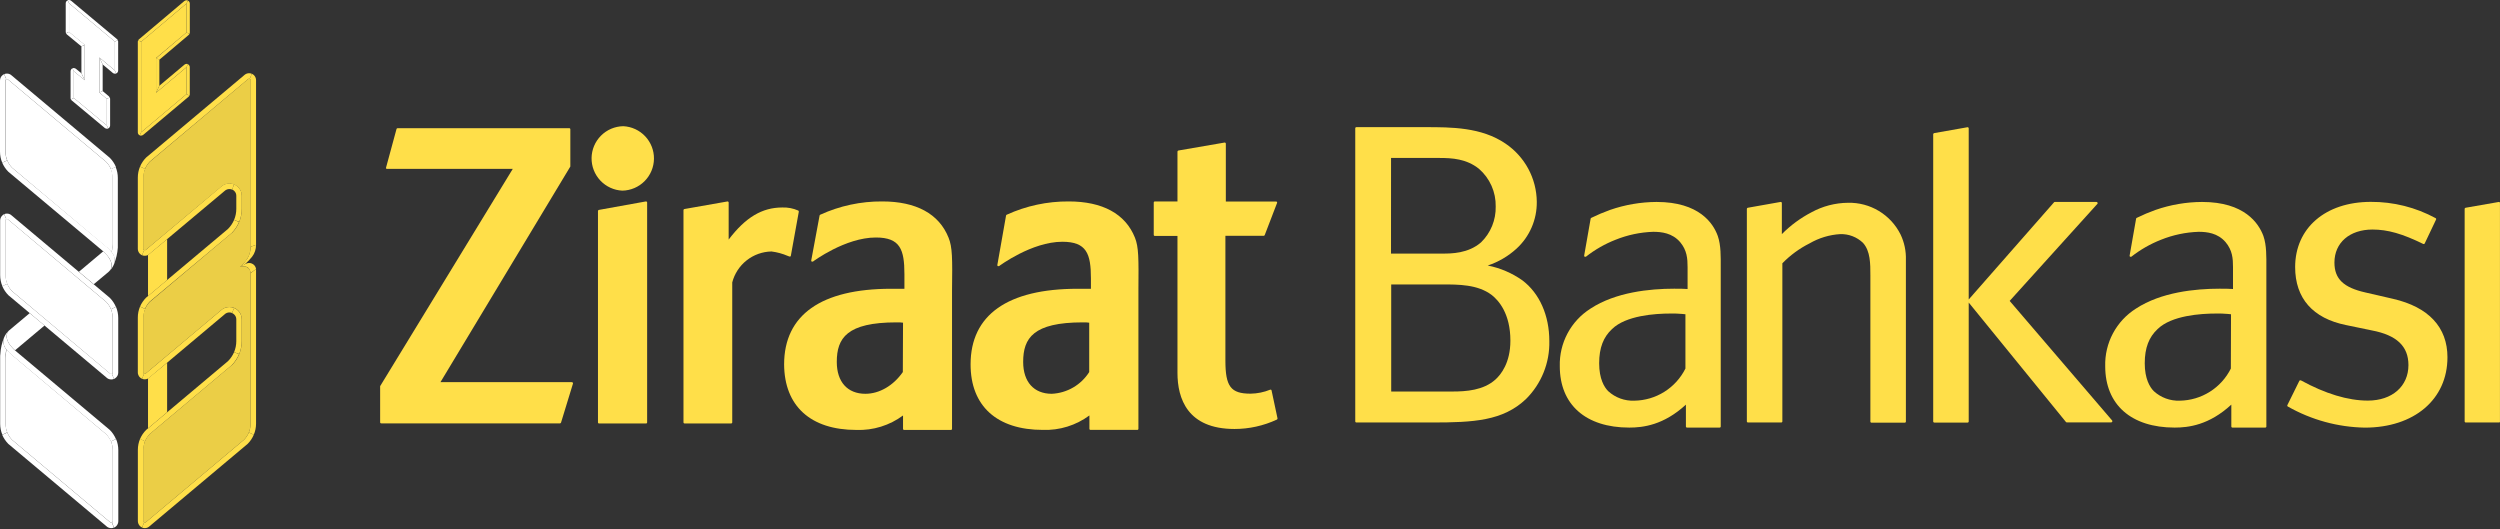 <?xml version="1.0" encoding="UTF-8"?>
<svg xmlns="http://www.w3.org/2000/svg" width="628" height="133" viewBox="0 0 628 133" fill="none">
  <rect x="0" y="0" width="628" height="133" fill="#333333" stroke="none"/>
  <g clip-path="url(#clip0_336_869)">
    <path d="M28.04 63.41C27.669 62.948 27.261 62.516 26.82 62.12H26.77L3.04 42.14C1.979 41.055 1.387 39.597 1.39 38.08V20.23C1.388 20.18 1.397 20.131 1.416 20.084C1.435 20.038 1.463 19.996 1.499 19.961C1.534 19.927 1.577 19.9 1.623 19.882C1.67 19.865 1.72 19.857 1.77 19.86C1.822 19.863 1.873 19.877 1.92 19.901C1.966 19.925 2.007 19.959 2.04 20L26.65 40.65C27.702 41.716 28.295 43.152 28.3 44.65V60.74C28.3 61.2 28.3 61.65 28.23 62.08C28.16 62.51 28.13 63 28.04 63.41Z" fill="white"></path>
    <path d="M27.93 131.3C27.832 131.299 27.739 131.26 27.67 131.19L27.58 131.11L3.04 110.5C1.994 109.431 1.405 107.996 1.4 106.5V90.81C1.4 90.22 1.4 89.63 1.47 89.07C1.501 88.624 1.558 88.18 1.64 87.74C2.019 88.215 2.437 88.656 2.89 89.06L26.67 109.06C27.726 110.124 28.322 111.561 28.33 113.06V130.91C28.328 131.011 28.289 131.107 28.22 131.18C28.183 131.219 28.138 131.251 28.088 131.271C28.038 131.292 27.984 131.302 27.93 131.3Z" fill="white"></path>
    <path d="M2.16 83.11C1.16 84.31 1.84 85.79 2.63 86.81C2.974 87.239 3.356 87.637 3.77 88L11.19 81.77L7.46 78.66L2.16 83.11Z" fill="white"></path>
    <path d="M27.24 68.32C28.68 67.07 27.9 65.44 27.05 64.32C26.717 63.89 26.346 63.492 25.94 63.13L19.82 68.27L23.55 71.4L27.24 68.32Z" fill="white"></path>
    <path d="M27.93 94C27.828 93.996 27.732 93.953 27.66 93.88C27.636 93.851 27.609 93.824 27.58 93.8L3.04 73.15C1.973 72.072 1.373 70.617 1.37 69.1V55.4C1.367 55.348 1.375 55.297 1.393 55.248C1.411 55.2 1.439 55.156 1.474 55.118C1.51 55.081 1.553 55.051 1.6 55.031C1.647 55.01 1.699 55 1.75 55C1.848 55.001 1.941 55.04 2.01 55.11L2.1 55.19L26.65 75.82C27.703 76.886 28.295 78.322 28.3 79.82V93.58C28.298 93.678 28.258 93.772 28.19 93.843C28.121 93.913 28.028 93.955 27.93 93.96V94Z" fill="white"></path>
    <path d="M29.11 77.08C28.751 76.232 28.231 75.461 27.58 74.81L2.98 54.17C2.822 54.006 2.631 53.876 2.42 53.79C2.209 53.697 1.98 53.65 1.75 53.65C1.516 53.648 1.284 53.696 1.07 53.79L1.58 55.06C1.636 55.049 1.694 55.049 1.75 55.06C1.803 55.05 1.857 55.05 1.91 55.06L2.01 55.13L26.65 75.82C27.175 76.355 27.593 76.987 27.88 77.68L29.11 77.08Z" fill="white"></path>
    <path d="M28.09 93.92C28.037 93.931 27.983 93.931 27.93 93.92C27.874 93.931 27.816 93.931 27.76 93.92C27.723 93.899 27.689 93.872 27.66 93.84L3.04 73.15C2.516 72.616 2.101 71.984 1.82 71.29L0.58 71.89C0.943 72.736 1.462 73.506 2.11 74.16L26.71 94.81C26.871 94.971 27.061 95.1 27.27 95.19C27.707 95.364 28.193 95.364 28.63 95.19L28.09 93.92Z" fill="white"></path>
    <path d="M27.88 77.68C28.161 78.372 28.304 79.113 28.3 79.86V93.58C28.311 93.633 28.311 93.687 28.3 93.74C28.282 93.779 28.254 93.814 28.22 93.84C28.191 93.871 28.157 93.898 28.12 93.92L28.64 95.19C29.053 95.004 29.384 94.673 29.57 94.26C29.654 94.043 29.698 93.813 29.7 93.58V79.86C29.7 78.905 29.509 77.96 29.14 77.08L27.88 77.68Z" fill="white"></path>
    <path d="M1.58 55.06L1.48 55.13C1.452 55.164 1.429 55.201 1.41 55.24C1.393 55.292 1.393 55.348 1.41 55.4V69.1C1.406 69.851 1.552 70.596 1.84 71.29L0.6 71.89C0.23 71.007 0.039 70.058 0.04 69.1V55.4C0.04 55.166 0.088 54.935 0.18 54.72C0.261 54.511 0.387 54.323 0.55 54.17C0.688 54.013 0.854 53.884 1.04 53.79L1.58 55.06Z" fill="white"></path>
    <path d="M29.12 110.28C28.757 109.428 28.234 108.654 27.58 108L3.74 88C3.66 87.93 3.5 87.79 3.31 87.59C3.067 87.344 2.84 87.084 2.63 86.81C2.167 86.249 1.842 85.588 1.68 84.88C1.611 84.508 1.647 84.124 1.783 83.771C1.919 83.418 2.15 83.11 2.45 82.88C1.828 83.373 1.343 84.016 1.04 84.75C0.854 85.253 0.806 85.796 0.9 86.324C0.995 86.851 1.23 87.344 1.58 87.75C1.83 88.07 2.09 88.35 2.3 88.57L2.79 89.04L26.61 109.04C27.141 109.571 27.559 110.204 27.84 110.9L29.12 110.28Z" fill="white"></path>
    <path d="M1.04 84.75C0.854 85.253 0.806 85.796 0.901 86.324C0.996 86.851 1.23 87.344 1.58 87.75C1.58 87.95 1.51 88.16 1.48 88.39C1.45 88.62 1.43 88.84 1.41 89.08C1.39 89.32 1.41 89.51 1.41 89.74C1.41 89.97 1.41 90.19 1.41 90.42V106.42C1.406 107.167 1.549 107.908 1.83 108.6L0.59 109.2C0.228 108.332 0.041 107.401 0.04 106.46C0.04 106.46 0.04 90.46 0.04 90.38C0.04 90.13 0.04 89.88 0.04 89.65C0.04 89.42 0.04 89.17 0.09 88.95C0.164 87.506 0.485 86.085 1.04 84.75Z" fill="white"></path>
    <path d="M27.88 110.88C28.165 111.575 28.311 112.319 28.31 113.07V130.92C28.323 130.972 28.323 131.027 28.31 131.08C28.291 131.119 28.268 131.156 28.24 131.19C28.211 131.223 28.172 131.248 28.13 131.26L28.65 132.53C28.86 132.447 29.051 132.321 29.21 132.16C29.368 131.999 29.494 131.808 29.58 131.6C29.672 131.385 29.72 131.154 29.72 130.92V113.07C29.721 112.112 29.53 111.163 29.16 110.28L27.88 110.88Z" fill="white"></path>
    <path d="M0.56 109.24C0.926 110.084 1.445 110.853 2.09 111.51L26.7 132.16C26.855 132.321 27.043 132.447 27.25 132.53C27.465 132.622 27.696 132.67 27.93 132.67C28.164 132.671 28.395 132.623 28.61 132.53L28.09 131.26C28.038 131.273 27.983 131.273 27.93 131.26C27.877 131.27 27.823 131.27 27.77 131.26C27.732 131.245 27.697 131.221 27.67 131.19L3.04 110.5C2.516 109.966 2.101 109.334 1.82 108.64L0.56 109.24Z" fill="white"></path>
    <path d="M0.56 40.87C0.918 41.719 1.438 42.49 2.09 43.14L25.94 63.14C26.01 63.21 26.17 63.35 26.37 63.56C26.61 63.804 26.837 64.061 27.05 64.33C27.531 64.892 27.87 65.56 28.04 66.28C28.106 66.651 28.071 67.033 27.937 67.385C27.803 67.737 27.576 68.047 27.28 68.28C27.882 67.763 28.348 67.108 28.64 66.37C28.826 65.867 28.874 65.324 28.779 64.796C28.684 64.269 28.45 63.776 28.1 63.37C27.85 63.05 27.59 62.77 27.38 62.55C27.17 62.33 26.98 62.17 26.88 62.08L3.04 42.14C2.52 41.602 2.106 40.971 1.82 40.28L0.56 40.87Z" fill="white"></path>
    <path d="M28.6 66.41C28.786 65.907 28.834 65.364 28.739 64.836C28.645 64.309 28.41 63.816 28.06 63.41C28.06 63.21 28.13 63 28.16 62.78C28.19 62.56 28.21 62.32 28.23 62.08C28.25 61.84 28.23 61.65 28.23 61.42C28.23 61.19 28.23 60.97 28.23 60.74V44.69C28.234 43.943 28.091 43.202 27.81 42.51L29.04 41.91C29.409 42.79 29.6 43.735 29.6 44.69V60.77C29.6 61.02 29.6 61.27 29.6 61.51C29.6 61.75 29.6 61.97 29.6 62.2C29.504 63.649 29.166 65.072 28.6 66.41Z" fill="white"></path>
    <path d="M1.8 40.28C1.511 39.583 1.365 38.835 1.37 38.08V20.23C1.354 20.178 1.354 20.122 1.37 20.07C1.404 20.042 1.441 20.018 1.48 20L1.58 19.93L1.04 18.62C0.842 18.715 0.663 18.843 0.51 19C0.347 19.153 0.22 19.341 0.14 19.55C0.048 19.765 -3.74511e-05 19.996 2.53363e-06 20.23V38.08C-0.001 39.038 0.19 39.986 0.56 40.87L1.8 40.28Z" fill="white"></path>
    <path d="M29.11 41.91C28.751 41.062 28.231 40.291 27.58 39.64L2.98 19C2.819 18.839 2.629 18.71 2.42 18.62C2.209 18.528 1.981 18.48 1.75 18.48C1.513 18.479 1.278 18.527 1.06 18.62L1.58 19.89C1.636 19.879 1.694 19.879 1.75 19.89C1.803 19.88 1.857 19.88 1.91 19.89L2.04 20L26.65 40.65C27.175 41.185 27.593 41.817 27.88 42.51L29.11 41.91Z" fill="white"></path>
    <path d="M17.34 0.82V8.04L21.28 11.28V20.14L18.55 17.9V24.62L26.84 31.53V24.84L24.97 23.25V14.44L28.86 17.71V10.45L17.34 0.82Z" fill="white"></path>
    <path d="M24.97 23.25V14.44L25.79 16.21V22.87L24.97 23.25Z" fill="white"></path>
    <path d="M21.28 11.27V20.14L20.45 18.39V11.66L21.28 11.27Z" fill="white"></path>
    <path d="M28.85 10.45L17.34 0.82L17.04 0.08L17.16 8.93823e-05C17.219 -0.01 17.28 -0.01 17.34 8.93828e-05C17.435 0.001 17.53 0.018 17.62 0.05C17.711 0.081 17.796 0.128 17.87 0.19L29.38 9.82C29.475 9.894 29.55 9.99 29.6 10.1L28.85 10.45Z" fill="white"></path>
    <path d="M20.45 11.66L16.81 8.66C16.717 8.58 16.642 8.481 16.59 8.37L17.34 8L21.28 11.23L20.45 11.66Z" fill="white"></path>
    <path d="M24.97 14.44L28.85 17.71L29.2 18.45C29.147 18.48 29.09 18.501 29.03 18.51H28.85C28.754 18.508 28.66 18.491 28.57 18.46C28.481 18.43 28.4 18.382 28.33 18.32L25.79 16.19L24.97 14.44Z" fill="white"></path>
    <path d="M26.83 31.52V24.84L27.58 24.5C27.632 24.606 27.659 24.722 27.66 24.84V31.52C27.66 31.676 27.614 31.829 27.53 31.96C27.448 32.097 27.326 32.206 27.18 32.27L26.83 31.52Z" fill="white"></path>
    <path d="M18.55 17.9V24.62L17.8 24.97C17.751 24.86 17.727 24.741 17.73 24.62V17.9C17.733 17.744 17.778 17.593 17.86 17.46C17.943 17.331 18.061 17.227 18.2 17.16L18.55 17.9Z" fill="white"></path>
    <path d="M18.2 17.16C18.253 17.131 18.31 17.111 18.37 17.1H18.55C18.645 17.101 18.74 17.118 18.83 17.15C18.92 17.183 19.005 17.23 19.08 17.29L20.45 18.41L21.28 20.16L18.55 17.9L18.2 17.16Z" fill="white"></path>
    <path d="M27.18 32.27C27.127 32.3 27.07 32.321 27.01 32.33H26.83C26.737 32.329 26.646 32.312 26.56 32.28C26.468 32.249 26.383 32.202 26.31 32.14L18.04 25.25C17.942 25.176 17.863 25.08 17.81 24.97L18.56 24.62L26.84 31.52L27.18 32.27Z" fill="white"></path>
    <path d="M25.79 22.87L27.37 24.21C27.459 24.291 27.531 24.39 27.58 24.5L26.83 24.84L24.97 23.25L25.79 22.87Z" fill="white"></path>
    <path d="M29.6 10.1C29.651 10.21 29.678 10.329 29.68 10.45V17.71C29.678 17.866 29.633 18.018 29.55 18.15C29.468 18.285 29.345 18.39 29.2 18.45L28.85 17.71V10.45L29.6 10.1Z" fill="white"></path>
    <path d="M17.34 0.82V8L16.59 8.34C16.537 8.234 16.51 8.118 16.51 8V0.82C16.511 0.664 16.556 0.512 16.64 0.38C16.74 0.242 16.879 0.137 17.04 0.08L17.34 0.82Z" fill="white"></path>
    <path d="M37.18 107.6V95.07L41.98 91.11V103.56L37.18 107.6Z" fill="#FFDF49"></path>
    <path d="M37.18 74.38V64.06L41.98 60.07V70.35L37.18 74.38Z" fill="#FFDF49"></path>
    <path d="M62.95 106.42C62.953 107.939 62.357 109.399 61.29 110.48L36.63 131.19C36.556 131.258 36.46 131.297 36.36 131.3C36.263 131.294 36.171 131.256 36.1 131.19C36.03 131.117 35.991 131.021 35.99 130.92V113C35.999 111.503 36.591 110.068 37.64 109L58.19 91.75H58.24C59.828 90.156 60.722 88 60.73 85.75V80.25C60.738 79.833 60.661 79.419 60.505 79.032C60.349 78.645 60.115 78.294 59.82 78C59.237 77.431 58.455 77.112 57.64 77.112C56.825 77.112 56.043 77.431 55.46 78L36.63 93.81C36.594 93.845 36.552 93.873 36.506 93.892C36.459 93.911 36.41 93.92 36.36 93.92C36.262 93.919 36.169 93.88 36.1 93.81C36.065 93.775 36.037 93.732 36.018 93.686C35.999 93.64 35.989 93.59 35.99 93.54V79.82C35.996 78.322 36.588 76.886 37.64 75.82L58.19 58.54H58.24C59.831 56.949 60.727 54.791 60.73 52.54V49.2C60.727 48.591 60.545 47.996 60.206 47.489C59.867 46.983 59.386 46.588 58.824 46.353C58.262 46.118 57.643 46.055 57.044 46.17C56.446 46.285 55.895 46.574 55.46 47L36.63 62.77C36.594 62.805 36.552 62.833 36.506 62.852C36.459 62.871 36.41 62.88 36.36 62.88C36.262 62.877 36.17 62.838 36.101 62.769C36.032 62.7 35.992 62.607 35.99 62.51V44.62C35.998 43.123 36.59 41.688 37.64 40.62L62.31 19.87C62.342 19.834 62.382 19.805 62.427 19.786C62.472 19.767 62.521 19.758 62.57 19.76C62.62 19.76 62.669 19.77 62.715 19.789C62.761 19.808 62.803 19.836 62.839 19.871C62.874 19.907 62.902 19.948 62.921 19.995C62.94 20.041 62.95 20.09 62.95 20.14V62C62.95 64.56 61.6 65.77 60.3 67.07C62.92 66.4 62.95 68.62 62.95 68.62V106.42Z" fill="#FFDF49" fill-opacity="0.9"></path>
    <path d="M58.81 46.32C58.432 46.166 58.028 46.084 57.62 46.08C56.813 46.085 56.04 46.4 55.46 46.96L36.63 62.77C36.602 62.801 36.568 62.825 36.53 62.84C36.474 62.856 36.415 62.856 36.36 62.84C36.307 62.855 36.252 62.855 36.2 62.84L35.68 64.12C36.12 64.293 36.609 64.293 37.05 64.12C37.254 64.028 37.441 63.899 37.6 63.74L56.38 48C56.544 47.846 56.733 47.721 56.94 47.63C57.153 47.532 57.385 47.484 57.62 47.49C57.85 47.487 58.078 47.531 58.29 47.62L58.81 46.32Z" fill="#FFDF49"></path>
    <path d="M58.8 55.24C58.438 56.092 57.915 56.867 57.26 57.52L36.71 74.76C36.063 75.404 35.544 76.164 35.18 77L36.42 77.6C36.701 76.906 37.115 76.274 37.64 75.74L58.19 58.54C58.979 57.748 59.607 56.811 60.04 55.78L58.8 55.24Z" fill="#FFDF49"></path>
    <path d="M58.81 77.37C58.434 77.21 58.029 77.128 57.62 77.13C57.223 77.13 56.829 77.205 56.46 77.35C56.088 77.501 55.748 77.721 55.46 78L36.63 93.81C36.602 93.841 36.568 93.865 36.53 93.88C36.474 93.896 36.415 93.896 36.36 93.88C36.307 93.895 36.252 93.895 36.2 93.88L35.68 95.15C35.896 95.242 36.129 95.29 36.365 95.29C36.6 95.29 36.833 95.242 37.05 95.15C37.254 95.061 37.44 94.936 37.6 94.78L56.38 79C56.541 78.839 56.731 78.71 56.94 78.62C57.153 78.528 57.383 78.48 57.615 78.48C57.847 78.48 58.077 78.528 58.29 78.62L58.81 77.37Z" fill="#FFDF49"></path>
    <path d="M58.8 88.46C58.438 89.309 57.915 90.08 57.26 90.73L36.71 108C36.057 108.65 35.538 109.421 35.18 110.27L36.42 110.86C36.706 110.169 37.12 109.538 37.64 109L58.19 91.75C58.977 90.953 59.605 90.013 60.04 88.98L58.8 88.46Z" fill="#FFDF49"></path>
    <path d="M62.52 108.62C62.236 109.315 61.818 109.947 61.29 110.48L36.63 131.19L36.53 131.26C36.474 131.271 36.416 131.271 36.36 131.26C36.307 131.27 36.252 131.27 36.2 131.26L35.68 132.53C35.896 132.622 36.129 132.67 36.365 132.67C36.6 132.67 36.833 132.622 37.05 132.53C37.256 132.445 37.443 132.319 37.6 132.16L62.22 111.49C62.873 110.837 63.393 110.063 63.75 109.21L62.52 108.62Z" fill="#FFDF49"></path>
    <path d="M62.95 62C62.971 63.061 62.679 64.105 62.11 65C61.583 65.75 60.976 66.441 60.3 67.06L61.53 66.37C62.176 65.796 62.775 65.171 63.32 64.5C63.983 63.642 64.336 62.584 64.32 61.5L62.95 62Z" fill="#FFDF49"></path>
    <path d="M36.42 42.44C36.701 41.746 37.115 41.114 37.64 40.58L62.31 19.87L62.41 19.8C62.462 19.789 62.517 19.789 62.57 19.8C62.626 19.79 62.684 19.79 62.74 19.8L63.25 18.53C63.035 18.438 62.803 18.39 62.57 18.39C62.336 18.39 62.105 18.438 61.89 18.53C61.682 18.619 61.493 18.744 61.33 18.9L36.71 39.57C36.059 40.222 35.54 40.993 35.18 41.84L36.42 42.44Z" fill="#FFDF49"></path>
    <path d="M35.18 41.84C34.808 42.72 34.618 43.665 34.62 44.62V62.51C34.616 62.744 34.664 62.977 34.76 63.19C34.845 63.396 34.971 63.583 35.13 63.74C35.289 63.899 35.475 64.028 35.68 64.12L36.2 62.84C36.161 62.825 36.127 62.801 36.1 62.77C36.072 62.74 36.048 62.707 36.03 62.67C36.02 62.617 36.02 62.563 36.03 62.51V44.62C36.03 43.872 36.176 43.132 36.46 42.44L35.18 41.84Z" fill="#FFDF49"></path>
    <path d="M64.32 61.51V20.14C64.32 19.906 64.272 19.675 64.18 19.46C64.095 19.25 63.969 19.06 63.809 18.9C63.65 18.74 63.459 18.614 63.25 18.53L62.74 19.8L62.84 19.87C62.865 19.902 62.889 19.935 62.91 19.97C62.921 20.026 62.921 20.084 62.91 20.14V62L64.32 61.51Z" fill="#FFDF49"></path>
    <path d="M64.32 67.59C64.295 67.395 64.238 67.206 64.15 67.03C64.064 66.861 63.953 66.706 63.82 66.57C63.658 66.413 63.468 66.288 63.26 66.2C63.049 66.107 62.821 66.059 62.59 66.06C62.357 66.062 62.127 66.106 61.91 66.19C61.779 66.24 61.652 66.301 61.53 66.37L60.3 67.06C61.61 66.73 62.3 67.06 62.6 67.58C62.804 67.876 62.925 68.221 62.95 68.58L64.32 67.59Z" fill="#FFDF49"></path>
    <path d="M58.8 88.46C59.17 87.577 59.36 86.628 59.36 85.67V80.25C59.363 80.017 59.319 79.786 59.23 79.57C59.14 79.361 59.011 79.171 58.85 79.01C58.688 78.852 58.498 78.726 58.29 78.64L58.81 77.37C59.184 77.525 59.524 77.753 59.81 78.04C60.105 78.326 60.338 78.67 60.494 79.051C60.651 79.431 60.727 79.839 60.72 80.25V85.67C60.722 86.791 60.505 87.902 60.08 88.94L58.8 88.46Z" fill="#FFDF49"></path>
    <path d="M36.42 110.85C36.157 111.536 36.028 112.266 36.04 113V130.89C36.027 130.943 36.027 130.997 36.04 131.05L36.11 131.16L36.21 131.23L35.69 132.5C35.483 132.415 35.297 132.289 35.14 132.13C34.978 131.971 34.852 131.781 34.77 131.57C34.673 131.357 34.625 131.124 34.63 130.89V113C34.629 112.048 34.819 111.106 35.19 110.23L36.42 110.85Z" fill="#FFDF49"></path>
    <path d="M35.18 77C34.808 77.88 34.618 78.825 34.62 79.78V93.54C34.613 93.775 34.661 94.007 34.76 94.22C34.84 94.432 34.966 94.623 35.13 94.78C35.289 94.936 35.475 95.061 35.68 95.15L36.2 93.88C36.161 93.865 36.127 93.841 36.1 93.81C36.072 93.78 36.048 93.746 36.03 93.71C36.017 93.654 36.017 93.596 36.03 93.54V79.82C36.029 79.072 36.176 78.332 36.46 77.64L35.18 77Z" fill="#FFDF49"></path>
    <path d="M58.29 47.59C58.499 47.68 58.689 47.809 58.85 47.97C59.013 48.125 59.142 48.313 59.23 48.52C59.319 48.736 59.363 48.967 59.36 49.2V52.46C59.361 53.415 59.171 54.36 58.8 55.24L60.09 55.73C60.514 54.692 60.731 53.581 60.73 52.46V49.2C60.736 48.791 60.659 48.384 60.502 48.006C60.346 47.628 60.113 47.285 59.819 47C59.536 46.708 59.196 46.477 58.819 46.32L58.29 47.59Z" fill="#FFDF49"></path>
    <path d="M62.95 68.61V106.42C62.95 107.174 62.804 107.921 62.52 108.62L63.749 109.21C64.129 108.329 64.323 107.379 64.32 106.42V67.59L62.95 68.61Z" fill="#FFDF49"></path>
    <path d="M46.84 23.65V16.89L39.2 23.3V14.58L46.84 8.15V0.9L35.45 10.5V33.23L46.84 23.65Z" fill="#FFDF49"></path>
    <path d="M40.03 14.96V21.53L39.2 23.3V14.58L40.03 14.96Z" fill="#FFDF49"></path>
    <path d="M35.1 34C34.955 33.936 34.833 33.83 34.748 33.697C34.662 33.564 34.618 33.408 34.62 33.25V10.5C34.617 10.379 34.644 10.258 34.7 10.15L35.45 10.5V33.23L35.1 34Z" fill="#FFDF49"></path>
    <path d="M47.599 8.51C47.547 8.618 47.472 8.713 47.38 8.79L40.039 15L39.209 14.62L46.84 8.15L47.599 8.51Z" fill="#FFDF49"></path>
    <path d="M46.84 16.88L39.2 23.3L40.04 21.53L46.32 16.25C46.397 16.185 46.485 16.134 46.58 16.1C46.666 16.068 46.758 16.051 46.85 16.05H47.03L47.21 16.11L46.84 16.88Z" fill="#FFDF49"></path>
    <path d="M35.45 33.23L46.84 23.65L47.6 24.01C47.544 24.116 47.469 24.211 47.38 24.29L35.98 33.87C35.904 33.93 35.82 33.977 35.73 34.01C35.639 34.041 35.545 34.058 35.45 34.06H35.27C35.21 34.051 35.152 34.031 35.1 34L35.45 33.23Z" fill="#FFDF49"></path>
    <path d="M46.84 0.89L35.45 10.5L34.7 10.15C34.749 10.04 34.825 9.944 34.92 9.87L46.31 0.26C46.387 0.198 46.475 0.151 46.57 0.12C46.654 0.08 46.746 0.06 46.84 0.06C46.899 0.05 46.96 0.05 47.02 0.06L47.2 0.11L46.84 0.89Z" fill="#FFDF49"></path>
    <path d="M46.84 8.15V0.89L47.2 0.14C47.339 0.214 47.459 0.321 47.55 0.45C47.633 0.582 47.678 0.734 47.68 0.89V8.15C47.679 8.275 47.652 8.397 47.6 8.51L46.84 8.15Z" fill="#FFDF49"></path>
    <path d="M47.2 16.13C47.339 16.204 47.459 16.311 47.55 16.44C47.63 16.573 47.672 16.725 47.67 16.88V23.65C47.673 23.774 47.649 23.897 47.6 24.01L46.84 23.65V16.88L47.2 16.13Z" fill="#FFDF49"></path>
    <path d="M143.64 96H110.64L143.27 41.83C143.284 41.781 143.284 41.729 143.27 41.68V32.47C143.27 32.399 143.241 32.33 143.191 32.279C143.14 32.229 143.072 32.2 143 32.2H99.87C99.812 32.2 99.755 32.218 99.709 32.252C99.662 32.286 99.627 32.335 99.61 32.39L96.98 42.08C96.963 42.118 96.955 42.159 96.955 42.2C96.955 42.242 96.963 42.282 96.98 42.32C97.007 42.352 97.041 42.377 97.079 42.394C97.117 42.411 97.158 42.42 97.2 42.42H128.81L95.49 97C95.475 97.046 95.475 97.095 95.49 97.14V106.08C95.49 106.152 95.518 106.22 95.569 106.271C95.62 106.322 95.688 106.35 95.76 106.35H140.67C140.728 106.351 140.785 106.332 140.831 106.298C140.878 106.264 140.913 106.216 140.93 106.16L143.93 96.36C143.943 96.32 143.945 96.277 143.938 96.235C143.931 96.193 143.914 96.153 143.889 96.119C143.863 96.085 143.83 96.057 143.792 96.038C143.754 96.02 143.712 96.01 143.67 96.01L143.64 96Z" fill="#FFDF49"></path>
    <path d="M156.55 31.7C154.448 31.74 152.443 32.595 150.96 34.086C149.477 35.577 148.632 37.586 148.603 39.689C148.575 41.791 149.365 43.823 150.807 45.353C152.249 46.884 154.23 47.794 156.33 47.89C158.433 47.851 160.437 46.995 161.92 45.504C163.403 44.013 164.248 42.004 164.277 39.902C164.306 37.799 163.515 35.768 162.073 34.237C160.631 32.707 158.651 31.797 156.55 31.7Z" fill="#FFDF49"></path>
    <path d="M162.29 50.6H162.24L150.43 52.73C150.367 52.742 150.311 52.776 150.271 52.825C150.23 52.874 150.209 52.936 150.21 53V106.11C150.21 106.182 150.238 106.25 150.289 106.301C150.34 106.352 150.408 106.38 150.48 106.38H162.29C162.362 106.38 162.43 106.352 162.481 106.301C162.532 106.25 162.56 106.182 162.56 106.11V50.87C162.561 50.831 162.554 50.791 162.538 50.755C162.523 50.719 162.499 50.686 162.47 50.66C162.418 50.621 162.355 50.6 162.29 50.6Z" fill="#FFDF49"></path>
    <path d="M319.28 97.89C319.237 97.88 319.193 97.88 319.15 97.89H319.06C317.5 98.526 315.834 98.865 314.15 98.89C309.15 98.89 307.82 97.09 307.82 90.54V59.23H317.45C317.505 59.229 317.558 59.211 317.603 59.179C317.648 59.147 317.681 59.102 317.7 59.05L320.79 51C320.809 50.959 320.819 50.915 320.819 50.87C320.819 50.825 320.809 50.781 320.79 50.74C320.764 50.706 320.731 50.678 320.693 50.659C320.655 50.639 320.613 50.63 320.57 50.63H307.93V36.08C307.929 36.041 307.92 36.003 307.902 35.969C307.885 35.934 307.86 35.904 307.83 35.88C307.808 35.857 307.781 35.839 307.752 35.827C307.723 35.815 307.691 35.809 307.66 35.81H307.61L296.01 37.81C295.946 37.822 295.889 37.855 295.847 37.904C295.805 37.953 295.781 38.016 295.78 38.08V50.6H290.1C290.027 50.6 289.958 50.628 289.905 50.678C289.853 50.729 289.822 50.798 289.82 50.87V59C289.822 59.073 289.853 59.141 289.905 59.192C289.958 59.242 290.027 59.27 290.1 59.27H295.78V93.66C295.78 100.09 298.27 107.76 310.11 107.76C313.786 107.758 317.417 106.952 320.75 105.4C320.808 105.374 320.855 105.329 320.884 105.273C320.913 105.217 320.922 105.152 320.91 105.09L319.42 98.09C319.413 98.048 319.397 98.009 319.373 97.974C319.349 97.939 319.317 97.911 319.28 97.89Z" fill="#FFDF49"></path>
    <path d="M238.28 59.71C235.89 53.71 230.14 50.6 221.63 50.6C216.252 50.564 210.931 51.704 206.04 53.94C206 53.959 205.964 53.987 205.936 54.022C205.909 54.056 205.889 54.097 205.88 54.14L203.78 65.43C203.768 65.484 203.773 65.539 203.794 65.59C203.816 65.64 203.853 65.682 203.9 65.71C203.945 65.725 203.994 65.725 204.04 65.71C204.095 65.725 204.154 65.725 204.21 65.71C204.29 65.65 212.33 59.66 220.02 59.66C226.12 59.66 227.19 62.66 227.19 68.86V72.54H223.85C206.27 72.54 196.97 79.11 196.97 91.54C197.04 102 203.61 108 215.14 108C219.338 108.15 223.463 106.87 226.84 104.37V107.73C226.84 107.802 226.868 107.87 226.919 107.921C226.969 107.972 227.038 108 227.11 108H238.87C238.906 108.002 238.942 107.996 238.976 107.983C239.01 107.97 239.041 107.95 239.067 107.925C239.093 107.9 239.114 107.869 239.128 107.836C239.142 107.802 239.15 107.767 239.15 107.73V73C239.26 64.79 239.24 62.08 238.28 59.71ZM226.79 93.46C224.41 96.88 220.9 98.92 217.38 98.92C212.88 98.92 210.2 95.92 210.2 90.92C210.2 84.92 212.74 80.98 225.2 80.98C225.78 80.98 226.48 80.98 226.84 81.06L226.79 93.46Z" fill="#FFDF49"></path>
    <path d="M285.1 59.71C282.71 53.71 276.96 50.6 268.46 50.6C263.086 50.566 257.768 51.706 252.88 53.94C252.838 53.959 252.801 53.987 252.773 54.024C252.745 54.061 252.727 54.104 252.72 54.15L250.53 66.57C250.521 66.624 250.528 66.68 250.551 66.731C250.574 66.781 250.612 66.822 250.66 66.85C250.706 66.865 250.755 66.865 250.8 66.85C250.852 66.865 250.908 66.865 250.96 66.85C251.04 66.79 259.17 60.73 266.86 60.73C272.96 60.73 274.04 63.73 274.04 69.94V72.54H270.69C253.1 72.54 243.81 79.11 243.81 91.54C243.81 101.99 250.43 107.99 261.97 107.99C266.165 108.137 270.286 106.857 273.66 104.36V107.72C273.66 107.792 273.688 107.86 273.739 107.911C273.79 107.962 273.858 107.99 273.93 107.99H285.7C285.772 107.99 285.84 107.962 285.891 107.911C285.942 107.86 285.97 107.792 285.97 107.72V73C286.04 64.79 286.04 62.08 285.1 59.71ZM273.61 93.46C272.596 95.06 271.211 96.391 269.573 97.341C267.935 98.292 266.092 98.834 264.2 98.92C259.71 98.92 257.02 95.92 257.02 90.92C257.02 84.92 259.57 80.98 271.97 80.98C272.55 80.98 273.25 80.98 273.61 81.06V93.46Z" fill="#FFDF49"></path>
    <path d="M198.3 64.44C198.329 64.449 198.361 64.449 198.39 64.44C198.436 64.451 198.484 64.451 198.53 64.44C198.563 64.419 198.591 64.391 198.614 64.358C198.636 64.326 198.652 64.289 198.66 64.25L200.66 53.18C200.67 53.12 200.659 53.057 200.631 53.003C200.602 52.949 200.556 52.906 200.5 52.88C199.241 52.328 197.873 52.068 196.5 52.12C191.44 52.12 187.26 54.61 183.04 60.18V50.88C183.04 50.84 183.031 50.8 183.014 50.764C182.996 50.727 182.971 50.696 182.94 50.67C182.918 50.647 182.891 50.63 182.862 50.617C182.833 50.605 182.801 50.599 182.77 50.6L171.91 52.51C171.846 52.52 171.789 52.553 171.748 52.603C171.707 52.653 171.687 52.716 171.69 52.78V106.1C171.69 106.136 171.697 106.171 171.71 106.203C171.724 106.236 171.744 106.266 171.769 106.291C171.794 106.316 171.824 106.336 171.856 106.35C171.889 106.363 171.924 106.37 171.96 106.37H183.67C183.741 106.37 183.81 106.342 183.861 106.291C183.911 106.24 183.94 106.172 183.94 106.1V70.94C184.51 68.749 185.782 66.803 187.56 65.401C189.338 63.998 191.525 63.215 193.79 63.17C195.206 63.348 196.589 63.725 197.9 64.29L198.3 64.44Z" fill="#FFDF49"></path>
    <path d="M382.43 70.43C379.822 68.587 376.854 67.316 373.72 66.7C376.395 65.809 378.855 64.368 380.94 62.47C382.574 60.976 383.873 59.153 384.752 57.121C385.631 55.089 386.07 52.894 386.04 50.68C386.011 47.79 385.281 44.951 383.912 42.406C382.542 39.861 380.575 37.687 378.18 36.07C372.11 31.94 364.59 31.94 357.96 31.94H340.72C340.647 31.94 340.578 31.968 340.525 32.019C340.473 32.069 340.443 32.138 340.44 32.21V105.86C340.443 105.933 340.473 106.001 340.525 106.052C340.578 106.102 340.647 106.13 340.72 106.13H359.72C370.22 106.13 377.53 105.72 383.31 100.26C385.231 98.356 386.744 96.081 387.755 93.572C388.766 91.063 389.254 88.374 389.19 85.67C389.19 79.24 386.73 73.68 382.43 70.43ZM349.43 39.68H361.58C364.75 39.68 368.39 39.89 371.52 42.41C372.871 43.583 373.947 45.038 374.673 46.673C375.399 48.307 375.756 50.082 375.72 51.87C375.758 53.542 375.451 55.203 374.82 56.751C374.189 58.3 373.246 59.702 372.05 60.87C368.82 63.7 364.5 63.7 362.42 63.7H349.42L349.43 39.68ZM375.64 95.35C372.64 98.05 368.3 98.35 364.87 98.35H349.47V71.45H362.19C366.42 71.45 371.19 71.45 374.69 74.08C376.45 75.45 379.41 78.75 379.41 85.57C379.41 91.15 377.04 94.09 375.64 95.35Z" fill="#FFDF49"></path>
    <path d="M464.21 50.94C461.003 50.967 457.852 51.788 455.04 53.33C452.291 54.761 449.781 56.609 447.6 58.81V51C447.6 50.964 447.593 50.928 447.579 50.895C447.564 50.861 447.544 50.831 447.518 50.806C447.491 50.78 447.46 50.761 447.426 50.748C447.393 50.735 447.356 50.729 447.32 50.73H447.27L439.04 52.19C438.976 52.2 438.917 52.233 438.875 52.282C438.832 52.332 438.809 52.395 438.81 52.46V105.86C438.813 105.933 438.843 106.001 438.896 106.052C438.948 106.102 439.018 106.13 439.09 106.13H447.46C447.532 106.13 447.6 106.102 447.651 106.051C447.702 106 447.73 105.932 447.73 105.86V66.14C449.711 64.103 452.02 62.413 454.56 61.14C456.913 59.772 459.553 58.974 462.27 58.81C463.32 58.777 464.365 58.954 465.346 59.33C466.326 59.706 467.222 60.274 467.98 61C469.85 63.07 469.84 66.22 469.84 69.27V105.91C469.84 105.982 469.869 106.05 469.919 106.101C469.97 106.152 470.038 106.18 470.11 106.18H478.48C478.553 106.18 478.622 106.152 478.675 106.102C478.727 106.051 478.757 105.983 478.76 105.91V65.28C478.828 63.092 478.375 60.919 477.44 58.94C476.229 56.483 474.339 54.424 471.995 53.006C469.65 51.589 466.949 50.872 464.21 50.94Z" fill="#FFDF49"></path>
    <path d="M504.83 75.59L526.89 51.18C526.922 51.138 526.939 51.087 526.939 51.035C526.939 50.983 526.922 50.932 526.89 50.89C526.87 50.841 526.835 50.8 526.79 50.771C526.746 50.742 526.693 50.728 526.64 50.73H516.17C516.132 50.729 516.094 50.736 516.06 50.752C516.025 50.768 515.994 50.791 515.97 50.82L494.54 75.23V32.23C494.543 32.191 494.535 32.152 494.517 32.117C494.5 32.081 494.473 32.051 494.44 32.03C494.419 32.007 494.392 31.989 494.363 31.977C494.333 31.964 494.302 31.959 494.27 31.96H494.22L485.85 33.44C485.787 33.453 485.731 33.487 485.689 33.536C485.647 33.585 485.623 33.646 485.62 33.71V105.88C485.623 105.953 485.653 106.021 485.706 106.072C485.758 106.122 485.828 106.15 485.9 106.15H494.27C494.342 106.15 494.41 106.122 494.461 106.071C494.512 106.02 494.54 105.952 494.54 105.88V76L518.96 106C518.987 106.03 519.019 106.054 519.055 106.071C519.091 106.088 519.13 106.098 519.17 106.1H530.34C530.393 106.101 530.445 106.086 530.489 106.058C530.534 106.029 530.569 105.988 530.59 105.94C530.617 105.896 530.631 105.846 530.631 105.795C530.631 105.744 530.617 105.694 530.59 105.65L504.83 75.59Z" fill="#FFDF49"></path>
    <path d="M416.14 50.73C412.16 50.751 408.211 51.426 404.45 52.73C402.837 53.308 401.258 53.976 399.72 54.73C399.681 54.75 399.648 54.778 399.622 54.813C399.596 54.847 399.578 54.888 399.57 54.93L397.94 64.21C397.931 64.265 397.938 64.321 397.961 64.371C397.984 64.421 398.022 64.462 398.07 64.49C398.116 64.501 398.164 64.501 398.21 64.49C398.265 64.509 398.325 64.509 398.38 64.49C400.638 62.713 403.145 61.278 405.82 60.23C408.832 59.015 412.034 58.338 415.28 58.23C417.39 58.23 420.07 58.53 422.05 60.82C423.77 62.87 423.92 64.95 423.92 67.08V72.6C422.92 72.52 421.8 72.52 420.54 72.52C414.44 72.52 405.85 73.38 399.54 77.52C397.109 79.058 395.119 81.201 393.766 83.74C392.412 86.278 391.742 89.125 391.82 92C391.82 101.65 398.34 107.41 409.27 107.41C412.72 107.41 417.91 106.8 423.5 101.64V107.14C423.5 107.212 423.529 107.281 423.579 107.331C423.63 107.382 423.698 107.41 423.77 107.41H431.98C432.052 107.41 432.12 107.382 432.171 107.331C432.222 107.281 432.25 107.212 432.25 107.14V68.71C432.25 68.2 432.25 67.71 432.25 67.12C432.25 64.55 432.33 61.64 431.51 59.28C430.37 56.09 426.83 50.73 416.14 50.73ZM423.38 92.58C422.188 94.972 420.362 96.989 418.101 98.412C415.84 99.836 413.231 100.61 410.56 100.65C408.137 100.754 405.772 99.895 403.98 98.26C402.98 97.26 401.71 95.16 401.71 91.26C401.71 87.36 402.77 84.68 404.95 82.65C408.45 79.26 415.68 78.76 419.68 78.76C420.638 78.739 421.596 78.773 422.55 78.86L423.38 78.94V92.58Z" fill="#FFDF49"></path>
    <path d="M553.15 50.73C549.173 50.75 545.227 51.425 541.47 52.73C539.856 53.305 538.277 53.973 536.74 54.73C536.7 54.748 536.666 54.776 536.639 54.811C536.613 54.846 536.596 54.887 536.59 54.93L534.96 64.21C534.948 64.264 534.953 64.319 534.975 64.37C534.996 64.42 535.033 64.462 535.08 64.49C535.126 64.5 535.174 64.5 535.22 64.49C535.275 64.509 535.335 64.509 535.39 64.49C537.65 62.717 540.157 61.282 542.83 60.23C545.846 59.015 549.051 58.338 552.3 58.23C554.4 58.23 557.08 58.53 559.06 60.82C560.79 62.87 560.93 64.95 560.93 67.08V72.6C559.93 72.52 558.82 72.52 557.55 72.52C551.45 72.52 542.87 73.38 536.55 77.52C534.118 79.057 532.128 81.2 530.774 83.739C529.421 86.278 528.751 89.124 528.83 92C528.83 101.65 535.35 107.41 546.28 107.41C549.73 107.41 554.92 106.8 560.51 101.64V107.14C560.51 107.212 560.538 107.281 560.589 107.331C560.64 107.382 560.708 107.41 560.78 107.41H569.04C569.112 107.41 569.18 107.382 569.231 107.331C569.282 107.281 569.31 107.212 569.31 107.14V68.71C569.31 68.2 569.31 67.71 569.31 67.12C569.31 64.55 569.39 61.64 568.57 59.28C567.38 56.09 563.84 50.73 553.15 50.73ZM560.39 92.58C559.198 94.972 557.372 96.989 555.111 98.412C552.85 99.836 550.241 100.61 547.57 100.65C545.164 100.744 542.817 99.885 541.04 98.26C540.04 97.26 538.76 95.16 538.76 91.26C538.76 87.36 539.82 84.68 542 82.65C545.5 79.26 552.73 78.76 556.73 78.76C557.691 78.739 558.653 78.773 559.61 78.86L560.43 78.94L560.39 92.58Z" fill="#FFDF49"></path>
    <path d="M601.14 75.07L594.2 73.47C588.66 72.22 586.41 70.04 586.41 65.95C586.41 60.95 590.25 57.66 595.97 57.66C599.78 57.66 603.48 58.71 608.73 61.29C608.769 61.3 608.811 61.3 608.85 61.29H608.93C608.965 61.28 608.998 61.262 609.026 61.238C609.053 61.214 609.075 61.184 609.09 61.15L611.94 55.15C611.972 55.089 611.978 55.018 611.957 54.953C611.937 54.887 611.891 54.832 611.83 54.8C606.832 52.084 601.228 50.677 595.54 50.71C584.15 50.71 576.54 57.29 576.54 67.09C576.54 74.93 580.97 79.97 589.34 81.66L595.81 83C602.08 84.19 605 87 605 91.71C605 97.04 600.9 100.63 594.8 100.63C589.8 100.63 584.12 98.91 577.97 95.54C577.928 95.527 577.882 95.527 577.84 95.54H577.76C577.688 95.564 577.627 95.614 577.59 95.68L574.59 101.76C574.558 101.823 574.551 101.895 574.572 101.963C574.592 102.03 574.638 102.086 574.7 102.12C580.602 105.475 587.252 107.297 594.04 107.42C606.45 107.42 614.8 100.32 614.8 89.76C614.81 82.19 610.04 77.12 601.14 75.07Z" fill="#FFDF49"></path>
    <path d="M627.9 50.79C627.848 50.751 627.785 50.73 627.72 50.73L619.35 52.19C619.286 52.2 619.227 52.233 619.185 52.282C619.142 52.332 619.119 52.395 619.12 52.46V105.86C619.123 105.933 619.153 106.001 619.206 106.052C619.258 106.102 619.328 106.13 619.4 106.13H627.77C627.842 106.13 627.91 106.102 627.961 106.051C628.012 106.001 628.04 105.932 628.04 105.86V51C628.036 50.956 628.021 50.914 627.996 50.878C627.972 50.841 627.939 50.811 627.9 50.79Z" fill="#FFDF49"></path>
  </g>
  <defs>
    <clipPath id="clip0_336_869">
      <rect width="627.99" height="132.67" fill="white"></rect>
    </clipPath>
  </defs>
</svg>
